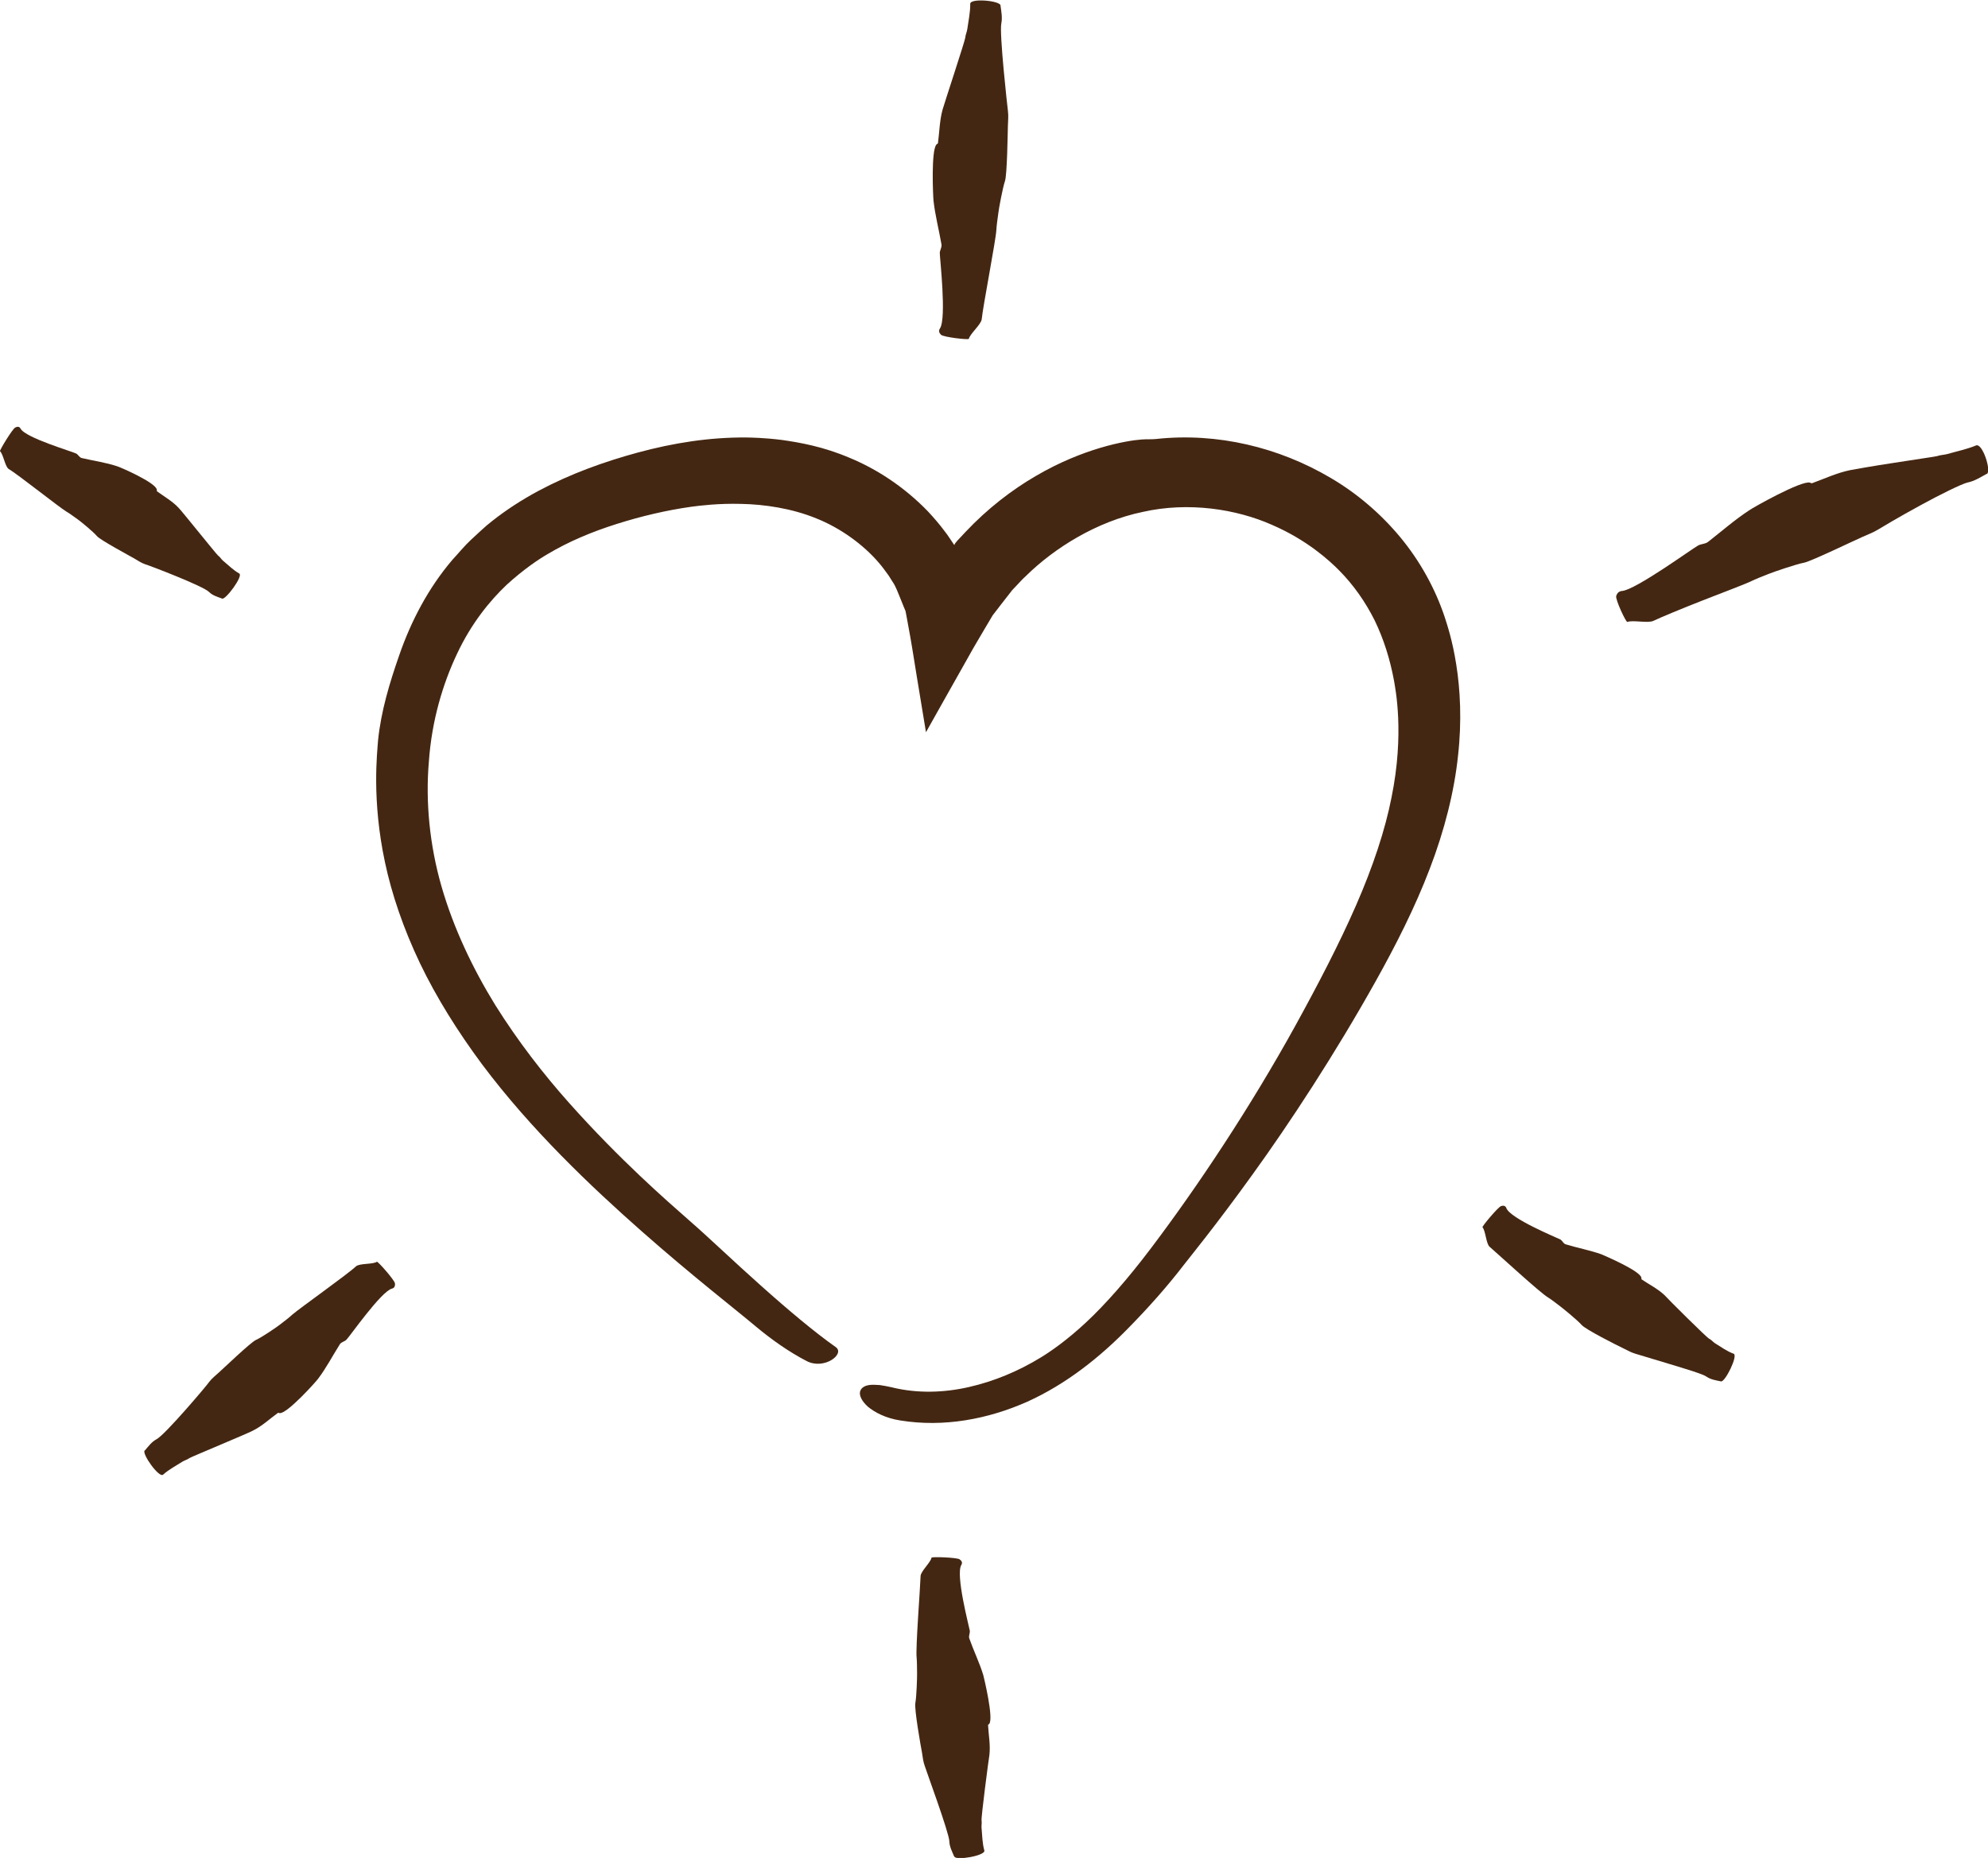 <svg width="92" height="86" viewBox="0 0 92 86" fill="none" xmlns="http://www.w3.org/2000/svg">
<g clip-path="url(#clip0_404_28)">
<path d="M41.321 64.228C42.46 64.499 43.673 64.469 44.836 64.203C46.005 63.937 47.124 63.469 48.156 62.839C48.598 62.572 49.359 62.05 50.262 61.208C51.166 60.365 52.192 59.197 53.267 57.774C55.428 54.916 57.863 51.25 59.941 47.486C60.977 45.604 61.968 43.707 62.749 41.919C63.535 40.125 64.1 38.42 64.394 36.923C65.008 33.922 64.566 31.853 64.512 31.508C64.33 30.523 64.036 29.581 63.613 28.709C63.181 27.852 62.636 27.069 61.954 26.384C61.536 25.965 60.505 25 58.855 24.29C57.22 23.566 55.006 23.216 52.889 23.694C50.753 24.137 48.794 25.364 47.478 26.66C47.306 26.813 47.159 26.985 47.007 27.143L46.894 27.261L46.835 27.325L46.732 27.458C46.594 27.635 46.462 27.808 46.329 27.975C46.197 28.148 46.069 28.31 45.941 28.478C45.813 28.7 45.686 28.912 45.558 29.123C45.308 29.557 45.072 29.936 44.841 30.36C43.982 31.887 43.294 33.099 42.852 33.893C42.548 32.04 42.489 31.69 42.44 31.395C42.396 31.109 42.347 30.803 42.293 30.483C42.239 30.168 42.185 29.798 42.131 29.508C42.072 29.197 42.013 28.872 41.954 28.537C41.939 28.453 41.925 28.369 41.905 28.281L41.826 28.094C41.772 27.965 41.723 27.837 41.669 27.704C41.561 27.453 41.458 27.143 41.311 26.936C41.252 26.837 41.188 26.739 41.124 26.64C40.982 26.443 40.834 26.236 40.658 26.034C39.96 25.221 38.914 24.448 37.775 23.994C36.631 23.526 35.355 23.344 34.304 23.324C33.248 23.295 32.394 23.403 31.986 23.457C30.832 23.62 29.663 23.896 28.529 24.256C27.395 24.615 26.32 25.064 25.347 25.645C24.93 25.886 24.242 26.345 23.452 27.064C22.676 27.798 21.812 28.852 21.154 30.256C20.491 31.651 19.98 33.365 19.848 35.243C19.686 37.11 19.882 39.12 20.432 41.032C20.992 42.973 21.881 44.835 22.922 46.525C23.977 48.21 25.166 49.738 26.339 51.053C28.686 53.689 30.861 55.581 31.898 56.493C32.762 57.242 33.96 58.394 35.207 59.503C36.45 60.616 37.731 61.691 38.674 62.351C39.126 62.671 38.144 63.42 37.333 63.001C36.513 62.577 35.713 62.011 34.991 61.41C34.068 60.631 32.06 59.079 29.693 56.99C27.331 54.906 24.567 52.28 22.313 49.27C21.193 47.762 20.196 46.175 19.43 44.574C18.669 42.978 18.129 41.386 17.82 39.933C17.196 37.026 17.456 34.839 17.496 34.267C17.633 32.917 18.031 31.602 18.478 30.321C19.023 28.749 19.818 27.226 20.928 25.921C21.218 25.61 21.488 25.27 21.802 24.98C22.121 24.694 22.426 24.384 22.769 24.122C23.442 23.59 24.164 23.127 24.905 22.728C26.398 21.93 27.95 21.373 29.541 20.94C31.137 20.511 32.811 20.235 34.539 20.25C34.77 20.255 35.345 20.26 36.175 20.363C37.009 20.481 38.09 20.669 39.317 21.191C40.535 21.694 41.816 22.506 42.941 23.669C43.216 23.965 43.486 24.275 43.736 24.615C43.869 24.778 43.977 24.965 44.1 25.137L44.144 25.206C44.144 25.206 44.144 25.206 44.134 25.192L44.139 25.201C44.154 25.216 44.164 25.226 44.169 25.226C44.169 25.226 44.183 25.187 44.183 25.182C44.193 25.167 44.164 25.197 44.227 25.118L44.296 25.034L44.679 24.625C45.7 23.541 46.83 22.674 47.925 22.038C50.12 20.747 52.104 20.398 52.825 20.343C53.051 20.324 53.282 20.343 53.508 20.319C56.331 20.013 59.184 20.703 61.59 22.127C62.798 22.837 63.888 23.768 64.797 24.861C65.705 25.955 66.417 27.236 66.859 28.567C66.962 28.887 67.222 29.655 67.394 30.774C67.571 31.887 67.659 33.351 67.473 34.991C67.301 36.632 66.849 38.435 66.167 40.209C65.489 41.992 64.596 43.751 63.653 45.437C61.772 48.802 59.68 51.989 57.971 54.354C56.268 56.724 54.976 58.296 54.794 58.537C54.014 59.552 53.154 60.518 52.241 61.449C50.896 62.829 49.344 64.065 47.527 64.888C45.72 65.686 43.687 66.076 41.669 65.75C40.962 65.642 40.466 65.361 40.167 65.115C39.872 64.849 39.769 64.602 39.798 64.43C39.833 64.252 40 64.134 40.255 64.105C40.383 64.09 40.53 64.1 40.712 64.11C40.888 64.134 41.085 64.174 41.311 64.223L41.321 64.228Z" fill="#442712"/>
<path d="M10.272 27.704C10.061 27.626 9.835 27.561 9.678 27.404C9.418 27.128 6.855 26.152 6.717 26.118C6.531 26.054 6.378 25.945 6.216 25.852C6.005 25.729 4.65 25.004 4.488 24.817C4.326 24.62 3.712 24.118 3.589 24.034C3.413 23.916 3.251 23.782 3.064 23.674C2.755 23.492 0.81 21.945 0.403 21.708C0.236 21.61 0.152 21.014 -6.50928e-05 20.886C-0.034 20.856 0.574 19.856 0.702 19.792C0.83 19.723 0.908 19.757 0.953 19.841C1.173 20.265 3.354 20.9 3.526 20.994C3.624 21.043 3.673 21.176 3.781 21.201C4.326 21.329 4.905 21.408 5.431 21.585C5.568 21.625 7.203 22.334 7.257 22.664C7.257 22.689 7.257 22.733 7.267 22.743C7.611 22.994 7.984 23.201 8.279 23.521C8.431 23.674 10.017 25.66 10.096 25.719C10.184 25.778 10.238 25.886 10.322 25.955C10.567 26.157 10.793 26.389 11.073 26.547C11.269 26.655 10.444 27.773 10.277 27.709L10.272 27.704Z" fill="#442712"/>
<path d="M46.3 0.251C46.339 0.532 46.393 0.813 46.339 1.084C46.241 1.542 46.619 4.942 46.643 5.119C46.678 5.361 46.648 5.597 46.643 5.839C46.633 6.149 46.609 8.095 46.506 8.386C46.403 8.686 46.221 9.672 46.201 9.859C46.167 10.125 46.123 10.391 46.108 10.657C46.084 11.115 45.489 14.185 45.431 14.776C45.406 15.018 44.895 15.441 44.836 15.683C44.822 15.742 43.663 15.604 43.555 15.5C43.442 15.397 43.437 15.293 43.501 15.2C43.81 14.717 43.491 11.948 43.491 11.712C43.491 11.579 43.594 11.45 43.569 11.312C43.452 10.637 43.275 9.962 43.201 9.292C43.181 9.115 43.078 6.932 43.344 6.681C43.363 6.661 43.407 6.647 43.407 6.622C43.476 6.1 43.481 5.573 43.623 5.065C43.692 4.814 44.664 1.872 44.669 1.749C44.679 1.616 44.743 1.488 44.763 1.355C44.817 0.961 44.905 0.577 44.9 0.178C44.9 -0.098 46.275 0.03 46.304 0.251H46.3Z" fill="#442712"/>
<path d="M91.936 21.935C91.651 22.092 91.372 22.27 91.057 22.334C90.792 22.393 89.79 22.886 88.848 23.403C87.905 23.915 87.016 24.447 86.928 24.502C86.692 24.649 86.432 24.743 86.181 24.856C85.852 24.999 83.839 25.97 83.495 26.044C83.137 26.108 82.047 26.482 81.846 26.566C81.561 26.684 81.266 26.788 80.991 26.926C80.755 27.039 79.788 27.404 78.806 27.788C77.824 28.172 76.832 28.586 76.523 28.734C76.272 28.862 75.575 28.689 75.31 28.788C75.246 28.813 74.75 27.748 74.794 27.591C74.838 27.433 74.942 27.364 75.064 27.354C75.703 27.3 78.335 25.378 78.585 25.25C78.722 25.172 78.904 25.186 79.037 25.088C79.665 24.6 80.279 24.058 80.942 23.625C81.109 23.501 83.363 22.23 83.761 22.339C83.79 22.348 83.829 22.378 83.854 22.368C84.438 22.156 84.998 21.89 85.617 21.762C85.764 21.733 86.736 21.56 87.689 21.417C88.641 21.265 89.574 21.136 89.643 21.112C89.79 21.058 89.957 21.058 90.11 21.018C90.556 20.89 91.013 20.796 91.445 20.619C91.745 20.491 92.172 21.816 91.946 21.939L91.936 21.935Z" fill="#442712"/>
<path d="M44.159 85.936C44.06 85.704 43.938 85.473 43.933 85.221C43.913 84.808 42.843 81.91 42.798 81.748C42.72 81.541 42.7 81.324 42.666 81.112C42.612 80.836 42.303 79.097 42.361 78.821C42.415 78.535 42.445 77.629 42.44 77.457C42.435 77.215 42.44 76.969 42.42 76.727C42.366 76.314 42.587 73.49 42.602 72.958C42.602 72.737 43.073 72.318 43.108 72.101C43.118 72.047 44.281 72.091 44.404 72.175C44.527 72.259 44.542 72.347 44.488 72.436C44.213 72.889 44.846 75.279 44.88 75.481C44.895 75.599 44.817 75.722 44.856 75.835C45.057 76.407 45.332 76.969 45.504 77.535C45.543 77.688 45.99 79.536 45.779 79.792C45.764 79.812 45.725 79.831 45.725 79.851C45.75 80.309 45.838 80.758 45.789 81.221C45.75 81.442 45.396 84.152 45.425 84.266C45.445 84.379 45.411 84.507 45.425 84.62C45.455 84.965 45.46 85.32 45.553 85.655C45.617 85.891 44.257 86.128 44.173 85.941L44.159 85.936Z" fill="#442712"/>
<path d="M79.65 63.942C79.415 63.893 79.169 63.858 78.973 63.721C78.811 63.602 78.02 63.366 77.254 63.134C76.483 62.903 75.742 62.676 75.668 62.656C75.467 62.597 75.29 62.489 75.103 62.4C74.863 62.287 73.36 61.533 73.188 61.321C73.007 61.114 72.339 60.567 72.206 60.469C72.02 60.331 71.843 60.183 71.647 60.06C71.298 59.863 69.319 58.04 68.936 57.71C68.774 57.577 68.749 56.961 68.607 56.808C68.573 56.769 69.324 55.877 69.462 55.828C69.599 55.783 69.673 55.828 69.707 55.911C69.869 56.394 72.039 57.286 72.206 57.37C72.305 57.424 72.344 57.562 72.457 57.596C73.007 57.764 73.586 57.872 74.112 58.059C74.249 58.119 75.894 58.818 75.958 59.139C75.963 59.163 75.958 59.207 75.968 59.217C76.321 59.459 76.709 59.646 77.028 59.947C77.166 60.104 78.997 61.932 79.105 61.971C79.204 62.021 79.277 62.119 79.371 62.178C79.65 62.351 79.921 62.548 80.23 62.661C80.446 62.74 79.832 63.987 79.641 63.942H79.65Z" fill="#442712"/>
<path d="M6.703 67.139C6.869 66.947 7.022 66.736 7.238 66.622C7.621 66.435 9.6 64.1 9.683 63.962C9.816 63.789 9.988 63.661 10.14 63.518C10.346 63.336 11.588 62.144 11.839 62.025C12.099 61.912 12.831 61.414 12.963 61.306C13.15 61.158 13.346 61.02 13.518 60.858C13.822 60.587 16.091 58.98 16.474 58.616C16.636 58.468 17.255 58.532 17.441 58.404C17.486 58.374 18.257 59.252 18.276 59.399C18.296 59.547 18.237 59.621 18.139 59.646C17.638 59.774 16.189 61.858 16.032 62.011C15.949 62.099 15.796 62.114 15.728 62.222C15.394 62.75 15.094 63.326 14.721 63.819C14.628 63.952 13.292 65.44 12.944 65.41C12.919 65.41 12.875 65.385 12.86 65.4C12.472 65.681 12.123 66.016 11.687 66.228C11.475 66.346 8.863 67.43 8.77 67.489C8.672 67.563 8.544 67.593 8.441 67.657C8.141 67.849 7.817 68.016 7.547 68.258C7.361 68.425 6.56 67.292 6.693 67.139H6.703Z" fill="#442712"/>
</g>
<defs>
<clipPath id="clip0_404_28">
<rect width="92" height="86" fill="white"/>
</clipPath>
</defs>
</svg>
